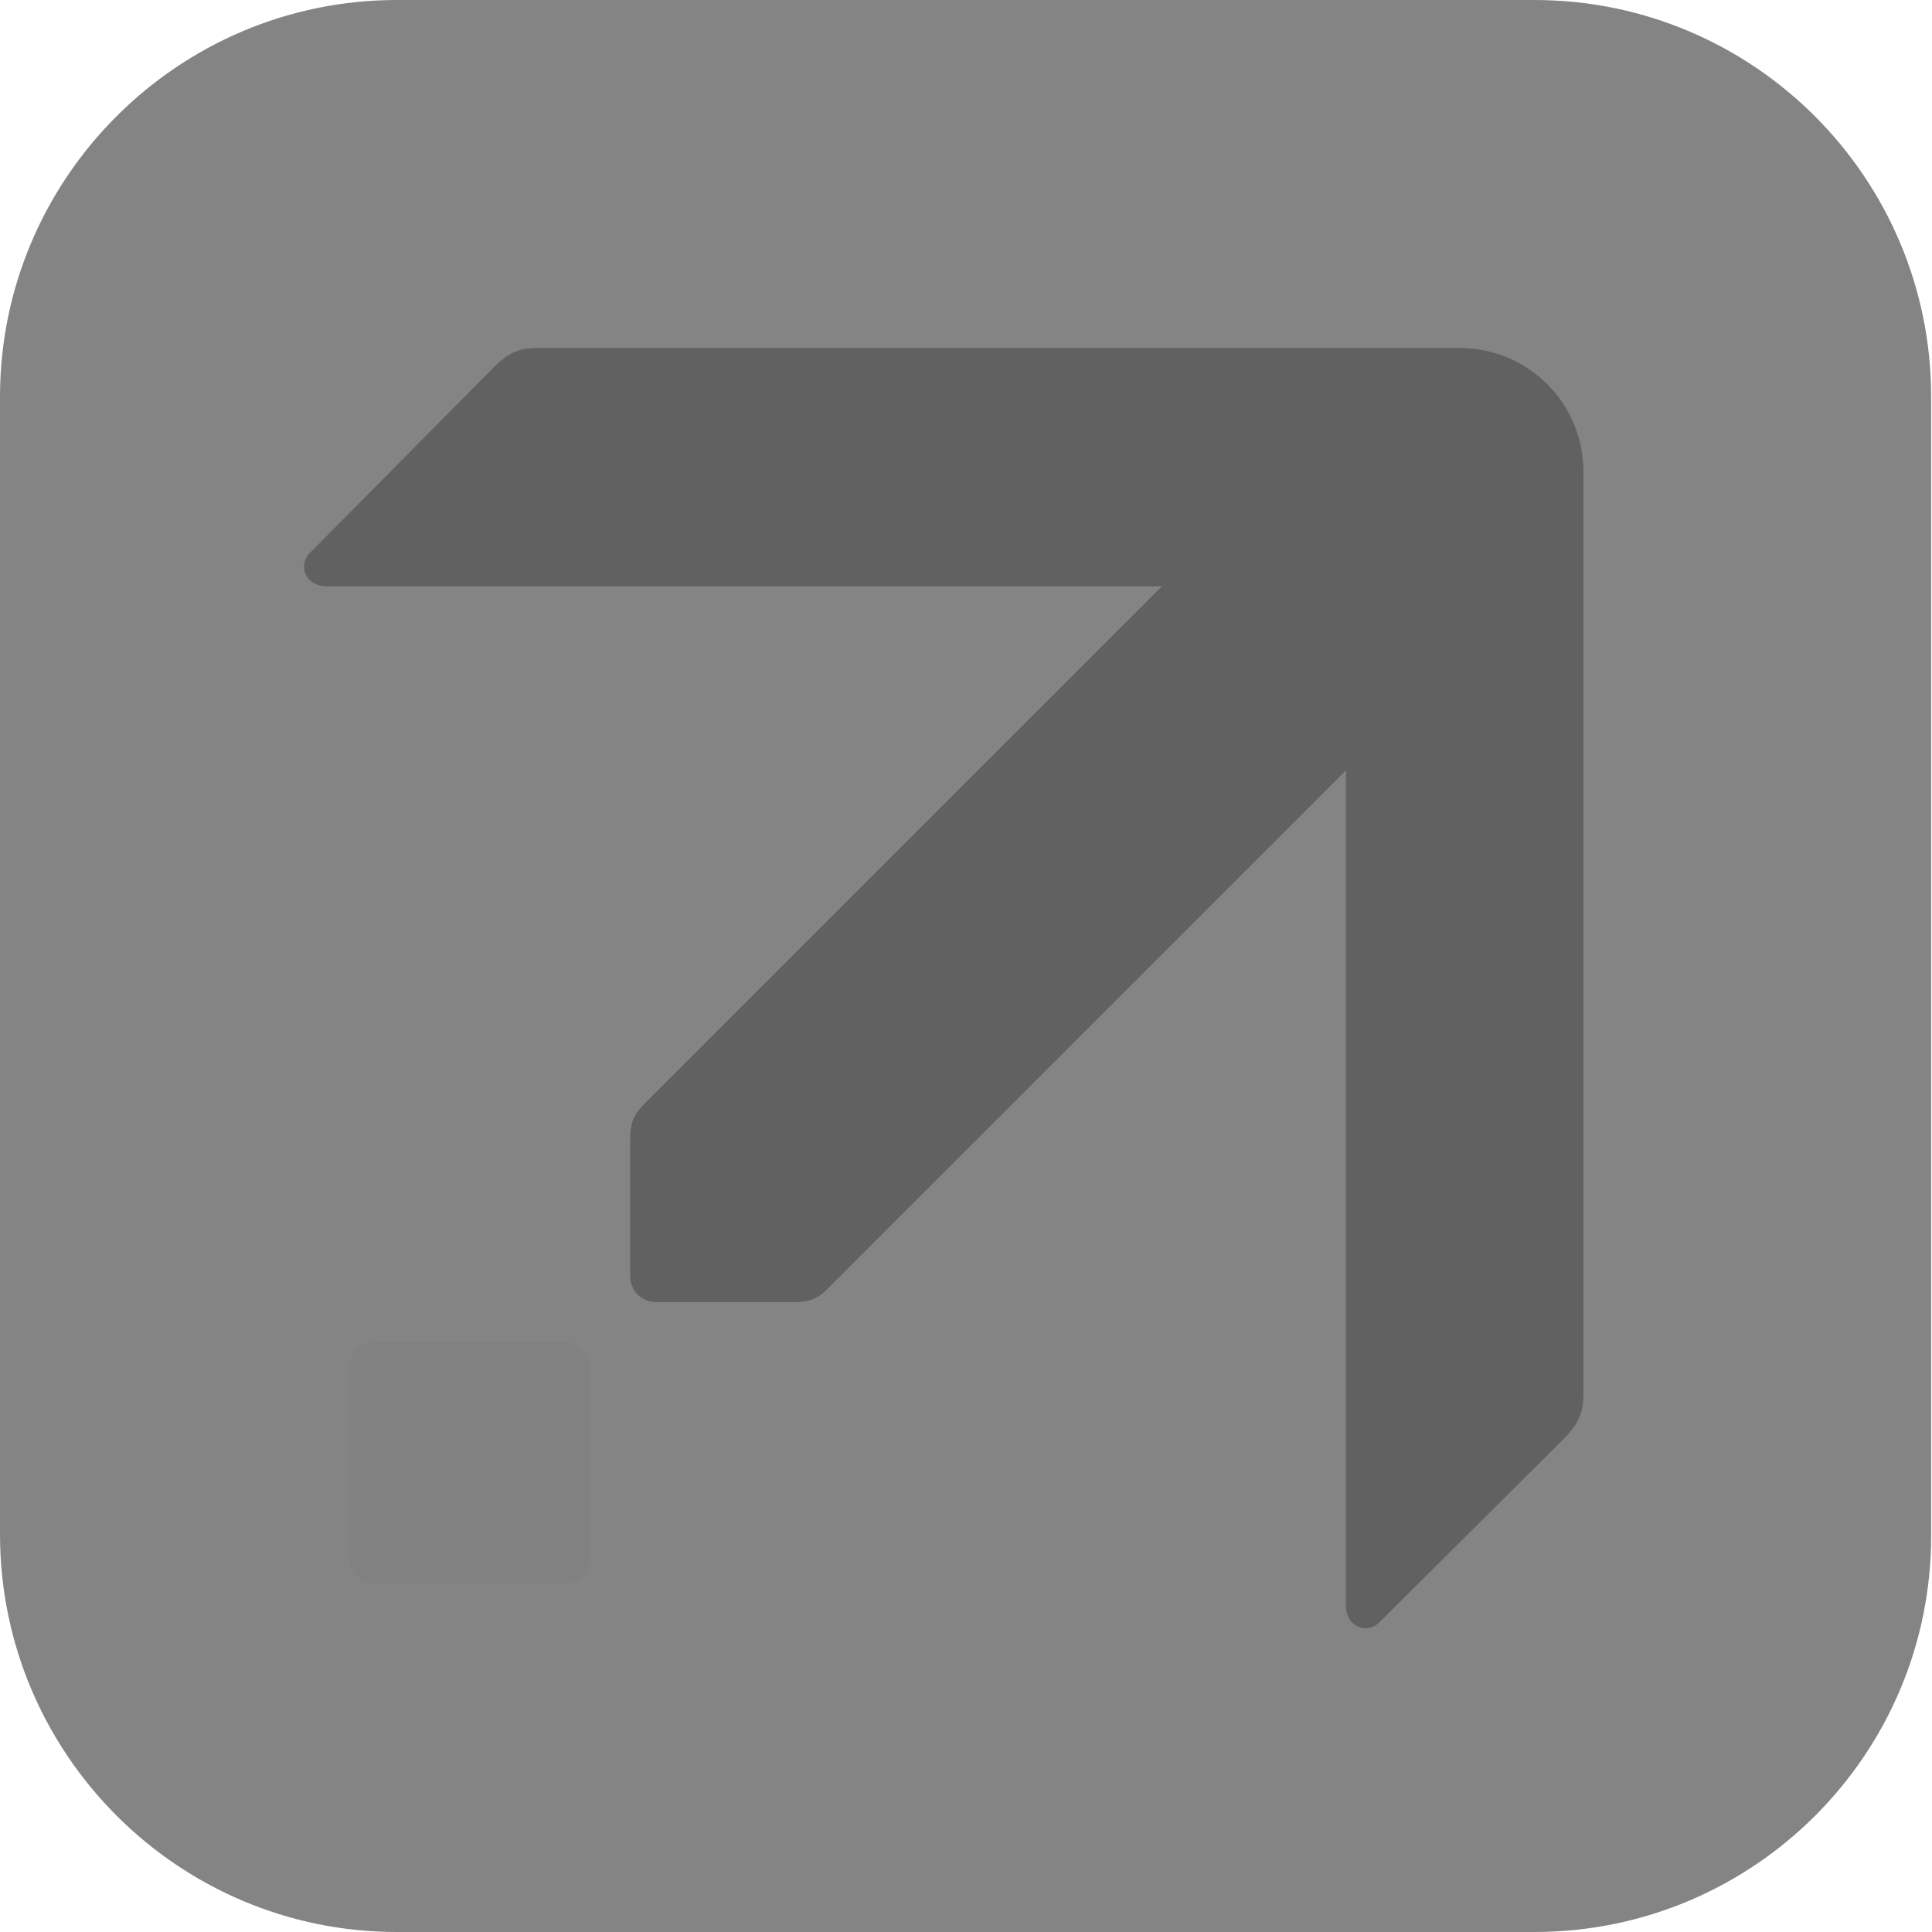 <svg xmlns="http://www.w3.org/2000/svg" width="144" height="144" viewBox="0 0 144 144" fill="none"><path d="M114.353 144H29.584C13.275 144 0 130.725 0 114.353V29.584C0 13.275 13.275 0 29.584 0H114.353C130.725 0 143.937 13.275 143.937 29.584V114.353C144 130.725 130.725 144 114.353 144Z" fill="#848484"></path><path d="M43.985 116.009V102.038C43.985 100.9 43.099 100.016 41.962 100.016H27.992C26.854 100.016 25.969 100.9 25.969 102.038V116.009C25.969 117.147 26.854 118.031 27.992 118.031H41.962C43.099 118.031 43.985 117.147 43.985 116.009Z" fill="#818181"></path><path d="M118.019 104.006V35.167C118.019 30.046 113.91 25.938 108.79 25.938H39.95C38.56 25.938 37.738 26.443 36.853 27.328L23.136 41.172C22.124 42.183 22.82 43.701 24.337 43.701H86.602L47.979 82.324C47.283 83.019 46.967 83.715 46.967 84.852V95.03C46.967 96.231 47.789 97.053 48.99 97.053H59.167C60.368 97.053 61.064 96.737 61.696 96.041L100.319 57.418V119.683C100.319 121.2 101.836 121.895 102.848 120.884L116.692 107.104C117.513 106.218 118.019 105.397 118.019 104.006Z" fill="#616161"></path></svg>